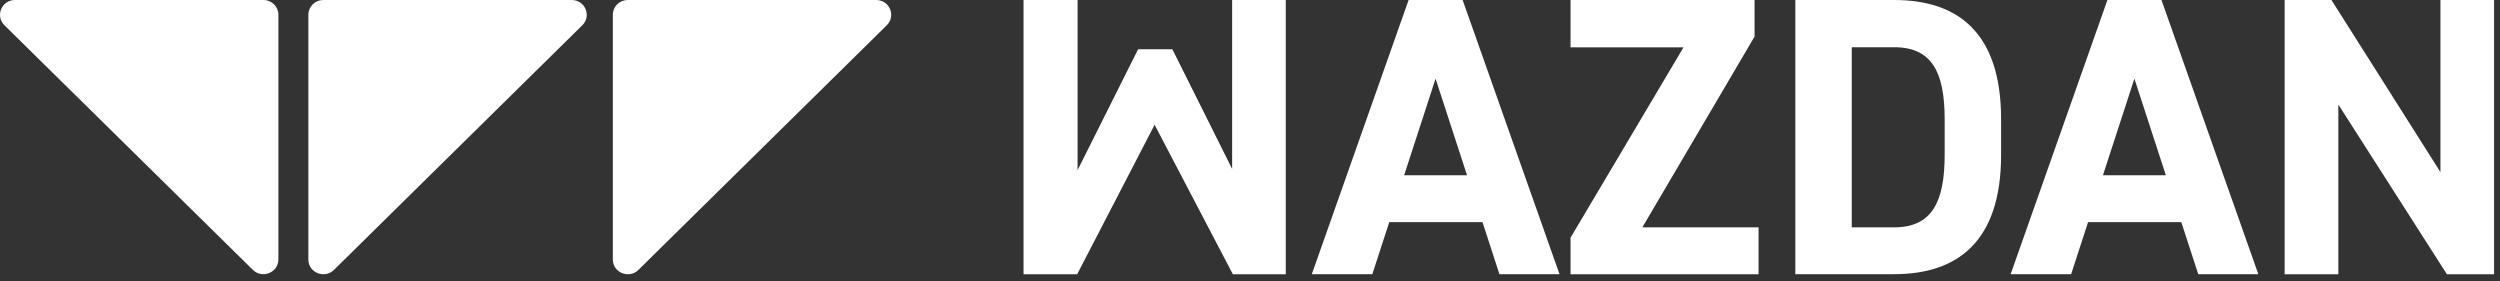 <svg width="160" height="18" viewBox="0 0 160 18" fill="none" xmlns="http://www.w3.org/2000/svg">
<rect x="0" y="0" width="160" height="18" fill="#333333" stroke="none"/>
<g clip-path="url(#clip0_3231_8693)">
<path d="M16.181 17.27L0.281 1.614C-0.319 1.016 0.106 0 0.961 0H16.861C17.393 0 17.817 0.424 17.817 0.943V16.604C17.817 17.443 16.787 17.867 16.181 17.27Z" fill="white"/>
<path d="M19.735 16.604V0.943C19.735 0.419 20.166 0 20.691 0H36.591C37.447 0 37.872 1.016 37.271 1.614L21.371 17.275C20.766 17.867 19.735 17.448 19.735 16.61" fill="white"/>
<path d="M39.221 16.604V0.943C39.221 0.419 39.651 0 40.177 0H56.077C56.932 0 57.357 1.016 56.757 1.614L40.857 17.275C40.252 17.867 39.221 17.448 39.221 16.61" fill="white"/>
<path d="M78.856 0V10.809L75.032 3.154H72.838L68.965 10.888V0H65.507V17.553H68.938L73.895 7.985L78.904 17.553H82.289V0H78.856Z" fill="white"/>
<path d="M91.877 5.035L93.89 11.218H89.864L91.877 5.035ZM90.151 0L83.956 17.547H87.829L88.913 14.215H94.879L95.962 17.547H99.808L93.609 0H90.151Z" fill="white"/>
<path d="M100.515 0V3.029H107.745L100.515 15.211V17.553H112.547V14.55H105.11L112.292 2.342V0H100.515Z" fill="white"/>
<path d="M124.458 9.919V7.629C124.458 4.6 123.629 3.023 121.228 3.023H118.513V14.55H121.228C123.629 14.55 124.458 12.947 124.458 9.919ZM114.901 17.547V0H121.228C125.254 0 128.07 2.033 128.07 7.629V9.919C128.07 15.488 125.254 17.547 121.228 17.547H114.901Z" fill="white"/>
<path d="M136.601 5.035L138.615 11.218H134.588L136.601 5.035ZM134.875 0L128.681 17.547H132.554L133.638 14.215H139.603L140.687 17.547H144.533L138.334 0H134.875Z" fill="white"/>
<path d="M156.188 0V11.014L149.213 0H146.217V17.553H149.654V6.691L156.603 17.553H159.62V0H156.188Z" fill="white"/>
</g>
<defs>
<clipPath id="clip0_3231_8693">
<rect width="160" height="17.553" fill="white"/>
</clipPath>
</defs>
</svg>
